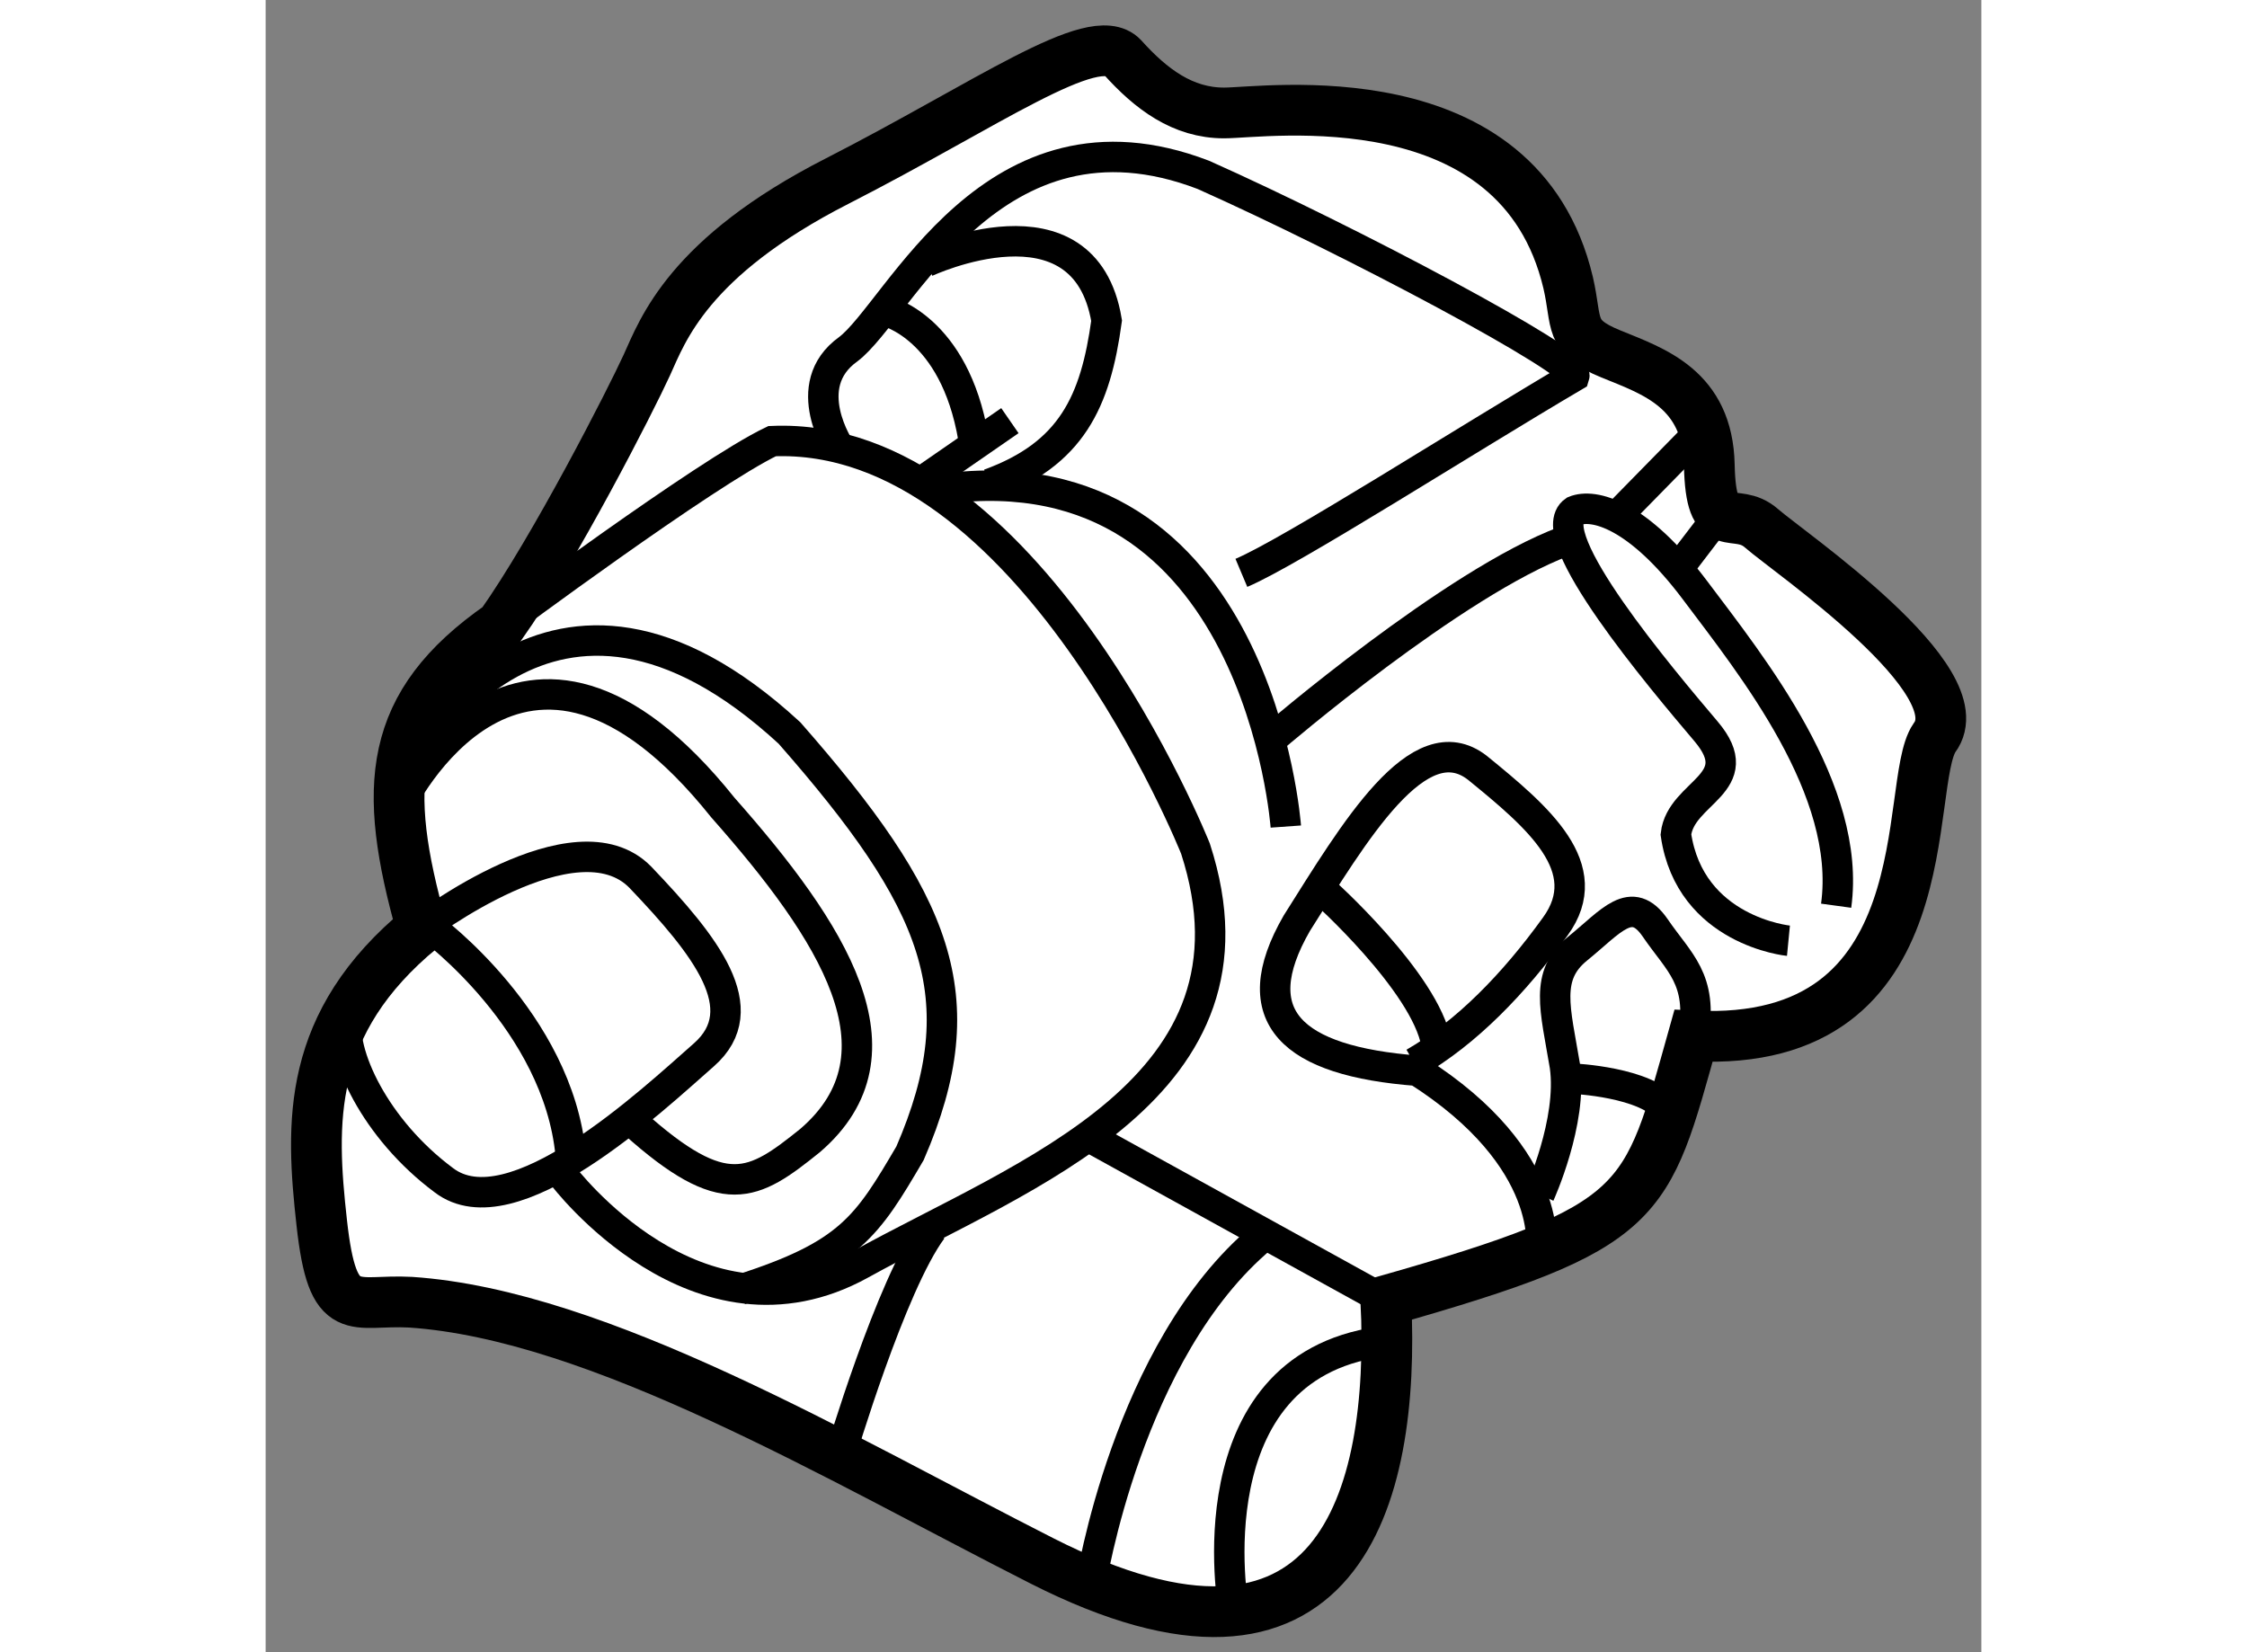 <?xml version="1.0" encoding="utf-8"?>
<!-- Generator: Adobe Illustrator 15.1.0, SVG Export Plug-In . SVG Version: 6.00 Build 0)  -->
<!DOCTYPE svg PUBLIC "-//W3C//DTD SVG 1.1//EN" "http://www.w3.org/Graphics/SVG/1.1/DTD/svg11.dtd">
<svg version="1.1" xmlns="http://www.w3.org/2000/svg" xmlns:xlink="http://www.w3.org/1999/xlink" x="0px" y="0px" width="244.8px"
	 height="180px" viewBox="24.088 112.652 16.907 16.281" enable-background="new 0 0 244.8 180" xml:space="preserve">
	
<rect x="24.088" y="112.652" width="16.907" height="16.281" fill="#808080" stroke="none"/>
	
<g><path fill="#FFFFFF" stroke="#000000" stroke-width="0.5" d="M25.516,125.484c-0.563-0.031-0.766,0.203-0.875-0.781
			s-0.156-1.969,0.984-2.906c-0.391-1.391-0.344-2.203,0.781-2.984c0.531-0.75,1.281-2.219,1.438-2.563s0.406-1.063,1.875-1.813
			s2.531-1.516,2.813-1.219c0.281,0.313,0.594,0.547,1,0.547s2.906-0.375,3.391,1.672c0.094,0.406,0,0.531,0.422,0.703
			s0.953,0.344,0.969,1.094s0.25,0.391,0.516,0.625s2.125,1.5,1.703,2.063c-0.313,0.453,0.125,3.063-2.375,2.938
			c-0.469,1.672-0.453,1.875-3.031,2.609c0.094,1.953-0.469,4.047-3.391,2.563C29.734,127.016,27.375,125.609,25.516,125.484z"></path><path fill="none" stroke="#000000" stroke-width="0.3" d="M25.625,121.797c0,0,1.516-1.156,2.156-0.5
			c0.641,0.672,1.141,1.297,0.625,1.75s-1.891,1.75-2.563,1.234c-0.672-0.5-1.031-1.25-0.953-1.641"></path><path fill="none" stroke="#000000" stroke-width="0.3" d="M25.719,121.797c0,0,1.25,0.922,1.375,2.234"></path><path fill="none" stroke="#000000" stroke-width="0.3" d="M27.016,124.234c0,0,1.328,1.766,2.938,0.875s4.063-1.734,3.297-4.094
			c0,0-1.641-4.125-4.172-4.016c-0.656,0.313-2.672,1.813-2.672,1.813"></path><path fill="none" stroke="#000000" stroke-width="0.3" d="M25.406,120.594c0,0,1.188-2.484,3.188,0.016
			c1.078,1.219,1.859,2.422,0.859,3.281c-0.563,0.453-0.844,0.625-1.734-0.172"></path><path fill="none" stroke="#000000" stroke-width="0.3" d="M25.531,120.156c0,0,1.328-2.484,3.719-0.281
			c1.453,1.656,1.859,2.594,1.188,4.141c-0.422,0.719-0.594,1-1.672,1.344"></path><path fill="none" stroke="#000000" stroke-width="0.3" d="M29.75,127c0,0,0.5-1.688,0.906-2.234"></path><line fill="none" stroke="#000000" stroke-width="0.3" x1="32.266" y1="123.891" x2="35.125" y2="125.469"></line><path fill="none" stroke="#000000" stroke-width="0.3" d="M32.219,128.266c0,0,0.359-2.313,1.688-3.422"></path><path fill="none" stroke="#000000" stroke-width="0.3" d="M33.625,128.5c0,0-0.422-2.359,1.438-2.625"></path><path fill="none" stroke="#000000" stroke-width="0.3" d="M36.656,124.984c0,0,0.156-0.906-1.219-1.781
			c-1.234-0.094-1.719-0.531-1.188-1.453c0.563-0.891,1.203-1.984,1.781-1.531c0.594,0.484,1.188,0.984,0.766,1.563
			c-0.406,0.563-0.875,1.047-1.391,1.344"></path><path fill="none" stroke="#000000" stroke-width="0.3" d="M34.5,121.422c0,0,1.016,0.906,1.125,1.516"></path><path fill="none" stroke="#000000" stroke-width="0.3" d="M36.641,124.422c0,0,0.328-0.719,0.25-1.266
			c-0.094-0.563-0.203-0.891,0.125-1.156s0.531-0.547,0.766-0.203s0.469,0.5,0.375,1.063"></path><path fill="none" stroke="#000000" stroke-width="0.3" d="M36.969,123.281c0,0,0.734,0.031,0.938,0.313"></path><path fill="none" stroke="#000000" stroke-width="0.3" d="M39.094,121.922c0,0-0.969-0.094-1.109-1.047
			c0.047-0.422,0.734-0.5,0.297-1.016s-1.641-1.938-1.297-2.172c0.188-0.078,0.625,0.031,1.188,0.781s1.547,1.969,1.391,3.109"></path><path fill="none" stroke="#000000" stroke-width="0.3" d="M34.141,120.797c0,0-0.266-3.734-3.375-3.328"></path><line fill="none" stroke="#000000" stroke-width="0.3" x1="30.563" y1="117.391" x2="31.422" y2="116.797"></line><path fill="none" stroke="#000000" stroke-width="0.3" d="M29.75,117.078c0,0-0.422-0.625,0.078-0.984
			c0.5-0.375,1.422-2.516,3.5-1.719c1.438,0.641,3.703,1.844,3.656,1.984c-1.063,0.625-2.797,1.734-3.281,1.938"></path><path fill="none" stroke="#000000" stroke-width="0.3" d="M30.203,115.719c0,0,0.672,0.156,0.859,1.25"></path><path fill="none" stroke="#000000" stroke-width="0.3" d="M30.594,115.234c0,0,1.563-0.734,1.781,0.578
			c-0.109,0.797-0.344,1.313-1.156,1.609"></path><path fill="none" stroke="#000000" stroke-width="0.3" d="M34.016,119.922c0,0,1.781-1.531,2.875-1.938"></path><line fill="none" stroke="#000000" stroke-width="0.3" x1="37.438" y1="117.703" x2="38.234" y2="116.891"></line><line fill="none" stroke="#000000" stroke-width="0.3" x1="38.047" y1="118.203" x2="38.453" y2="117.672"></line></g>


</svg>